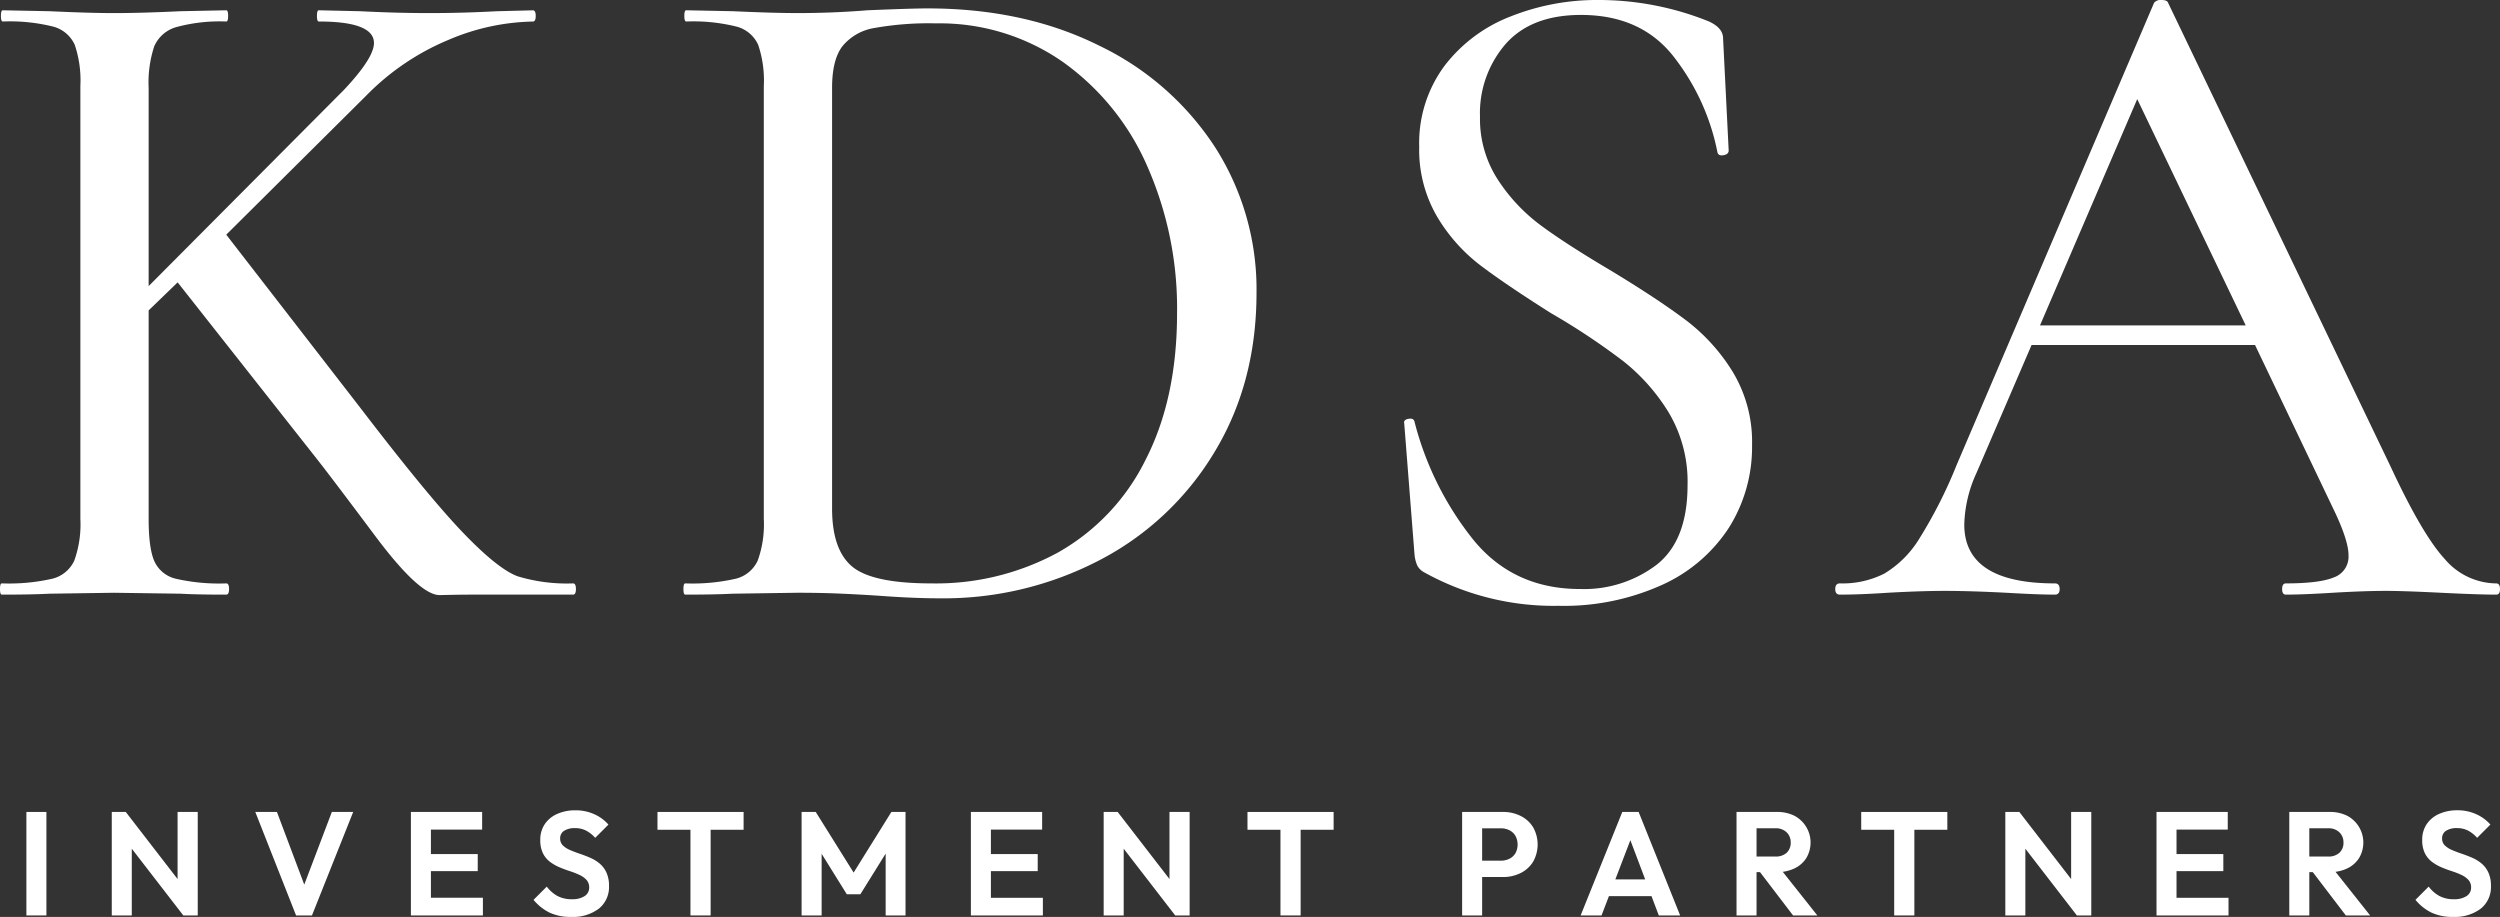 <svg id="logo" xmlns="http://www.w3.org/2000/svg" xmlns:xlink="http://www.w3.org/1999/xlink" width="454.872" height="166.831" viewBox="0 0 454.872 166.831">
  <rect x="0" y="0" width="454.872" height="166.831" fill="#333333" stroke="none"/>
  <defs>
    <clipPath id="clip-path">
      <rect id="Rectangle_59" data-name="Rectangle 59" width="454.872" height="166.831" fill="none"/>
    </clipPath>
  </defs>
  <rect id="Rectangle_58" data-name="Rectangle 58" width="3.641" height="18.829" transform="translate(4.803 147.734)" fill="#fff"/>
  <path id="Path_92" data-name="Path 92" d="M23.123,80.988V93.2L13.694,80.988H11.149V99.817H14.79V87.676l9.376,12.142h2.625V80.988Z" transform="translate(9.188 66.746)" fill="#fff"/>
  <path id="Path_93" data-name="Path 93" d="M39.392,80.988,34.375,94.206,29.4,80.988H25.464l7.421,18.829h2.891l7.5-18.829Z" transform="translate(20.986 66.746)" fill="#fff"/>
  <path id="Path_94" data-name="Path 94" d="M44.626,80.988H40.985V99.817h13.1V96.6H44.626V91.754h8.519V88.648H44.626V84.2h9.321V80.988Z" transform="translate(33.778 66.746)" fill="#fff"/>
  <g id="Group_59" data-name="Group 59">
    <g id="Group_58" data-name="Group 58" clip-path="url(#clip-path)">
      <path id="Path_95" data-name="Path 95" d="M60.047,100.219a8.955,8.955,0,0,1-3.9-.777,8.851,8.851,0,0,1-2.931-2.331l2.41-2.41a6.1,6.1,0,0,0,1.93,1.7,5.493,5.493,0,0,0,2.678.6,4.042,4.042,0,0,0,2.264-.562,1.777,1.777,0,0,0,.843-1.554,2.008,2.008,0,0,0-.482-1.394,4.013,4.013,0,0,0-1.273-.91,14.546,14.546,0,0,0-1.74-.684q-.952-.306-1.9-.708A8,8,0,0,1,56.2,90.188a4.433,4.433,0,0,1-1.273-1.554,5.3,5.3,0,0,1-.482-2.4,5.011,5.011,0,0,1,.832-2.919,5.276,5.276,0,0,1,2.277-1.848,7.924,7.924,0,0,1,3.267-.644,8.136,8.136,0,0,1,3.482.724,7.452,7.452,0,0,1,2.543,1.873l-2.41,2.412a5.852,5.852,0,0,0-1.7-1.339,4.4,4.4,0,0,0-1.97-.429,3.54,3.54,0,0,0-1.981.482,1.575,1.575,0,0,0-.724,1.394,1.7,1.7,0,0,0,.483,1.259,4.118,4.118,0,0,0,1.271.83c.527.232,1.105.454,1.74.669s1.268.456,1.9.724a7.09,7.09,0,0,1,1.74,1.043,4.686,4.686,0,0,1,1.271,1.647,5.682,5.682,0,0,1,.483,2.479,5.027,5.027,0,0,1-1.848,4.124,7.809,7.809,0,0,1-5.062,1.5" transform="translate(43.859 66.613)" fill="#fff"/>
      <path id="Path_96" data-name="Path 96" d="M65.58,80.988H81.249v3.24H65.58Zm6,.4h3.67V99.817H71.58Z" transform="translate(54.048 66.746)" fill="#fff"/>
      <path id="Path_97" data-name="Path 97" d="M79.955,99.817V80.988h2.57L90.159,93.2H88.685l7.607-12.213h2.572V99.817H95.249V87.228l.7.213-5.3,8.519H88.178l-5.3-8.519.722-.213V99.817Z" transform="translate(65.895 66.746)" fill="#fff"/>
      <path id="Path_98" data-name="Path 98" d="M96.841,80.988h3.641V99.817H96.841Zm2.678,0h10.286V84.2H99.519Zm0,7.66H109v3.107H99.519Zm0,7.955h10.42v3.214H99.519Z" transform="translate(79.811 66.746)" fill="#fff"/>
      <path id="Path_99" data-name="Path 99" d="M110.085,99.817V80.988h2.545l1.1,3.641V99.817Zm13.017,0L111.933,85.353l.7-4.365L123.8,95.45Zm0,0-1.043-3.535V80.988h3.667V99.817Z" transform="translate(90.726 66.746)" fill="#fff"/>
      <path id="Path_100" data-name="Path 100" d="M124.43,80.988H140.1v3.24H124.43Zm6,.4h3.67V99.817h-3.67Z" transform="translate(102.549 66.746)" fill="#fff"/>
      <path id="Path_101" data-name="Path 101" d="M145.839,80.988h3.641V99.817h-3.641Zm2.678,11.839V89.853h4.367a3.406,3.406,0,0,0,1.552-.348,2.656,2.656,0,0,0,1.1-1,3.352,3.352,0,0,0,0-3.174,2.631,2.631,0,0,0-1.1-1.018,3.43,3.43,0,0,0-1.552-.348h-4.367V80.988h4.741a7.04,7.04,0,0,1,3.227.724,5.563,5.563,0,0,1,2.264,2.049,6.38,6.38,0,0,1,0,6.293,5.58,5.58,0,0,1-2.264,2.05,7.062,7.062,0,0,1-3.227.722Z" transform="translate(120.193 66.746)" fill="#fff"/>
      <path id="Path_102" data-name="Path 102" d="M157.659,99.817l7.579-18.829h2.973l7.554,18.829h-3.884l-5.839-15.454h1.339l-5.919,15.454Zm4.017-6.563H171.8v3.054H161.676Z" transform="translate(129.935 66.746)" fill="#fff"/>
      <path id="Path_103" data-name="Path 103" d="M173.209,80.988h3.641V99.817h-3.641Zm2.678,10.954V89.1h4.367a2.932,2.932,0,0,0,2.074-.682,2.443,2.443,0,0,0,.739-1.888,2.488,2.488,0,0,0-.739-1.835,2.8,2.8,0,0,0-2.074-.735h-4.367V80.988h4.686a6.911,6.911,0,0,1,3.2.71,5.512,5.512,0,0,1,2.143,7.66,5.151,5.151,0,0,1-2.156,1.9,7.291,7.291,0,0,1-3.242.682Zm7.607,7.875-6.213-8.143,3.347-1.045,7.286,9.188Z" transform="translate(142.75 66.746)" fill="#fff"/>
      <path id="Path_104" data-name="Path 104" d="M185.646,80.988h15.669v3.24H185.646Zm6,.4h3.67V99.817h-3.67Z" transform="translate(153 66.746)" fill="#fff"/>
      <path id="Path_105" data-name="Path 105" d="M200.02,99.817V80.988h2.545l1.1,3.641V99.817Zm13.017,0L201.868,85.353l.7-4.365L213.734,95.45Zm0,0-1.043-3.535V80.988h3.667V99.817Z" transform="translate(164.846 66.746)" fill="#fff"/>
      <path id="Path_106" data-name="Path 106" d="M215.1,80.988h3.641V99.817H215.1Zm2.676,0h10.286V84.2H217.777Zm0,7.66h9.482v3.107h-9.482Zm0,7.955H228.2v3.214h-10.42Z" transform="translate(177.275 66.746)" fill="#fff"/>
      <path id="Path_107" data-name="Path 107" d="M228.344,80.988h3.641V99.817h-3.641Zm2.678,10.954V89.1h4.367a2.932,2.932,0,0,0,2.074-.682,2.443,2.443,0,0,0,.739-1.888,2.488,2.488,0,0,0-.739-1.835,2.8,2.8,0,0,0-2.074-.735h-4.367V80.988h4.686a6.911,6.911,0,0,1,3.2.71,5.512,5.512,0,0,1,2.143,7.66,5.152,5.152,0,0,1-2.156,1.9,7.291,7.291,0,0,1-3.242.682Zm7.607,7.875-6.213-8.143,3.347-1.045,7.286,9.188Z" transform="translate(188.19 66.746)" fill="#fff"/>
      <path id="Path_108" data-name="Path 108" d="M247.758,100.219a8.955,8.955,0,0,1-3.9-.777,8.851,8.851,0,0,1-2.931-2.331l2.41-2.41a6.1,6.1,0,0,0,1.93,1.7,5.493,5.493,0,0,0,2.678.6,4.042,4.042,0,0,0,2.264-.562,1.777,1.777,0,0,0,.843-1.554,2.008,2.008,0,0,0-.482-1.394,4.014,4.014,0,0,0-1.273-.91,14.549,14.549,0,0,0-1.74-.684q-.952-.306-1.9-.708a8,8,0,0,1-1.742-1.005,4.433,4.433,0,0,1-1.273-1.554,5.3,5.3,0,0,1-.482-2.4,5.011,5.011,0,0,1,.832-2.919,5.275,5.275,0,0,1,2.277-1.848,7.925,7.925,0,0,1,3.267-.644,8.136,8.136,0,0,1,3.482.724,7.452,7.452,0,0,1,2.543,1.873l-2.41,2.412a5.852,5.852,0,0,0-1.7-1.339,4.4,4.4,0,0,0-1.97-.429,3.54,3.54,0,0,0-1.981.482,1.574,1.574,0,0,0-.724,1.394,1.7,1.7,0,0,0,.483,1.259,4.118,4.118,0,0,0,1.271.83c.527.232,1.105.454,1.74.669s1.268.456,1.9.724a7.09,7.09,0,0,1,1.74,1.043,4.686,4.686,0,0,1,1.271,1.647,5.683,5.683,0,0,1,.483,2.479,5.027,5.027,0,0,1-1.848,4.124,7.809,7.809,0,0,1-5.062,1.5" transform="translate(198.561 66.613)" fill="#fff"/>
      <path id="Path_109" data-name="Path 109" d="M104.788,106.325c0,.68-.171,1.022-.511,1.022H85.224q-1.53,0-5.186.084T68.3,96.714q-8.08-10.8-10.631-14.033L32.32,50.528l-5.274,5.1V93.567q0,5.275,1.02,7.654a5.7,5.7,0,0,0,3.915,3.232,35.522,35.522,0,0,0,9.185.85q.512,0,.511,1.022t-.511,1.022q-5.445,0-8.335-.171l-12.078-.17-11.738.17q-3.234.172-8.676.171c-.23,0-.339-.341-.339-1.022S.109,105.3.339,105.3a35.55,35.55,0,0,0,9.185-.85,5.956,5.956,0,0,0,4-3.316,19.567,19.567,0,0,0,1.1-7.57V14.806a20.3,20.3,0,0,0-1.02-7.486A5.971,5.971,0,0,0,9.7,4,32.608,32.608,0,0,0,.509,3.067c-.228,0-.341-.339-.341-1.022s.113-1.02.341-1.02l8.506.17q7.484.345,11.738.341,4.931,0,12.078-.341l8.335-.17c.226,0,.341.339.341,1.02s-.115,1.022-.341,1.022a30.055,30.055,0,0,0-9.1,1.022,6.214,6.214,0,0,0-4,3.486,21.018,21.018,0,0,0-1.02,7.57V51.208L62.6,15.486Q68.042,9.7,68.043,6.98q0-3.913-10.036-3.913c-.228,0-.339-.339-.339-1.022s.111-1.02.339-1.02l7.486.17q6.8.345,12.758.341T90.328,1.2l6.634-.17c.339,0,.511.339.511,1.02s-.171,1.022-.511,1.022a40.829,40.829,0,0,0-15.31,3.316A45.2,45.2,0,0,0,66.682,16.506L41.166,41.852l24.5,31.642Q77.909,89.484,84.29,96.119t9.951,7.91a30.991,30.991,0,0,0,10.036,1.275c.339,0,.511.341.511,1.022" transform="translate(0 0.846)" fill="#fff"/>
      <path id="Path_110" data-name="Path 110" d="M103.21,107.668q-2.55-.17-6.209-.339t-8.079-.17l-11.738.17q-3.234.17-8.676.17c-.23,0-.339-.339-.339-1.02s.109-1.022.339-1.022a35.55,35.55,0,0,0,9.185-.85,5.958,5.958,0,0,0,4-3.318,19.555,19.555,0,0,0,1.1-7.57V14.958a20.286,20.286,0,0,0-1.02-7.484,5.973,5.973,0,0,0-3.913-3.318,32.692,32.692,0,0,0-9.186-.934q-.342,0-.341-1.022t.341-1.022l8.506.171q7.484.342,11.738.339,6.463,0,12.758-.511,8.165-.339,10.887-.339,17.69,0,31.3,6.8a51.854,51.854,0,0,1,21.094,18.542,48.027,48.027,0,0,1,7.484,26.368q0,16.5-7.742,29.174a52.652,52.652,0,0,1-20.921,19.562,61.321,61.321,0,0,1-28.834,6.89q-5.1,0-11.738-.511m33.256-7.91a39.27,39.27,0,0,0,15.821-16.841q5.7-11.139,5.7-26.623A64.121,64.121,0,0,0,152.542,29.5a45.641,45.641,0,0,0-15.4-18.968A39.165,39.165,0,0,0,114.1,3.561a56.37,56.37,0,0,0-11.228.85,9.458,9.458,0,0,0-5.783,3.318Q95.212,10.2,95.215,15.3v76.55q0,7.486,3.657,10.545t14.374,3.063a46.5,46.5,0,0,0,23.22-5.7" transform="translate(56.181 0.691)" fill="#fff"/>
      <path id="Path_111" data-name="Path 111" d="M157.089,32.661A32.2,32.2,0,0,0,164.915,41q4.594,3.407,12.93,8.336,8.674,5.273,13.608,9.017a34.359,34.359,0,0,1,8.42,9.354,24.646,24.646,0,0,1,3.488,13.269,27.559,27.559,0,0,1-4.168,14.971A28.388,28.388,0,0,1,187.029,106.4a43.328,43.328,0,0,1-18.882,3.827,48.494,48.494,0,0,1-24.5-6.124,2.968,2.968,0,0,1-1.191-1.191,6.514,6.514,0,0,1-.511-2.039l-1.87-23.818c-.115-.451.14-.735.766-.85s.991.058,1.1.511A56.856,56.856,0,0,0,152.668,98.24q7.311,8.931,19.393,8.931a21.833,21.833,0,0,0,13.949-4.424q5.612-4.422,5.615-14.46a24.656,24.656,0,0,0-3.4-13.183,35.545,35.545,0,0,0-8.251-9.356,123.24,123.24,0,0,0-13.183-8.761q-8.335-5.27-12.928-8.76a31.123,31.123,0,0,1-7.827-8.845A24.076,24.076,0,0,1,142.8,26.707a23.6,23.6,0,0,1,4.593-14.715,27.655,27.655,0,0,1,12.078-9.015A42.442,42.442,0,0,1,175.292,0a53.6,53.6,0,0,1,20.243,3.913q2.553,1.19,2.552,3.061l1.02,20.414c0,.454-.314.739-.936.85s-.992-.057-1.105-.511a41.03,41.03,0,0,0-7.654-17.01q-5.957-8-17.182-8-9.019,0-13.694,5.274a19.247,19.247,0,0,0-4.677,13.269,20.31,20.31,0,0,0,3.231,11.4" transform="translate(115.424 0)" fill="#fff"/>
      <path id="Path_112" data-name="Path 112" d="M304.005,107.171c0,.68-.228,1.02-.679,1.02q-3.237,0-10.038-.339t-10.036-.341q-3.916,0-9.7.341-5.445.342-8.506.339-.681,0-.68-1.02t.68-1.022q6.126,0,8.761-1.105a3.994,3.994,0,0,0,2.638-4q0-2.553-2.38-7.656l-14.632-30.62H218.779L208.743,86.076a23.767,23.767,0,0,0-2.211,9.356q0,10.718,16.5,10.717c.565,0,.85.341.85,1.022s-.285,1.02-.85,1.02q-3.062,0-8.845-.339-6.468-.339-11.229-.341-4.252,0-10.376.341-5.1.342-8.676.339-.851,0-.85-1.02t.85-1.022a16.848,16.848,0,0,0,8.081-1.786,18.883,18.883,0,0,0,6.379-6.379,84.979,84.979,0,0,0,6.8-13.439L241.065.511A1.528,1.528,0,0,1,242.426,0q1.021,0,1.189.511L284.1,84.887q5.779,12.417,9.865,16.839a12.419,12.419,0,0,0,9.358,4.424c.451,0,.679.341.679,1.022M220.312,59.2h37.424L238,18.032Z" transform="translate(150.866)" fill="#fff"/>
    </g>
  </g>
</svg>
